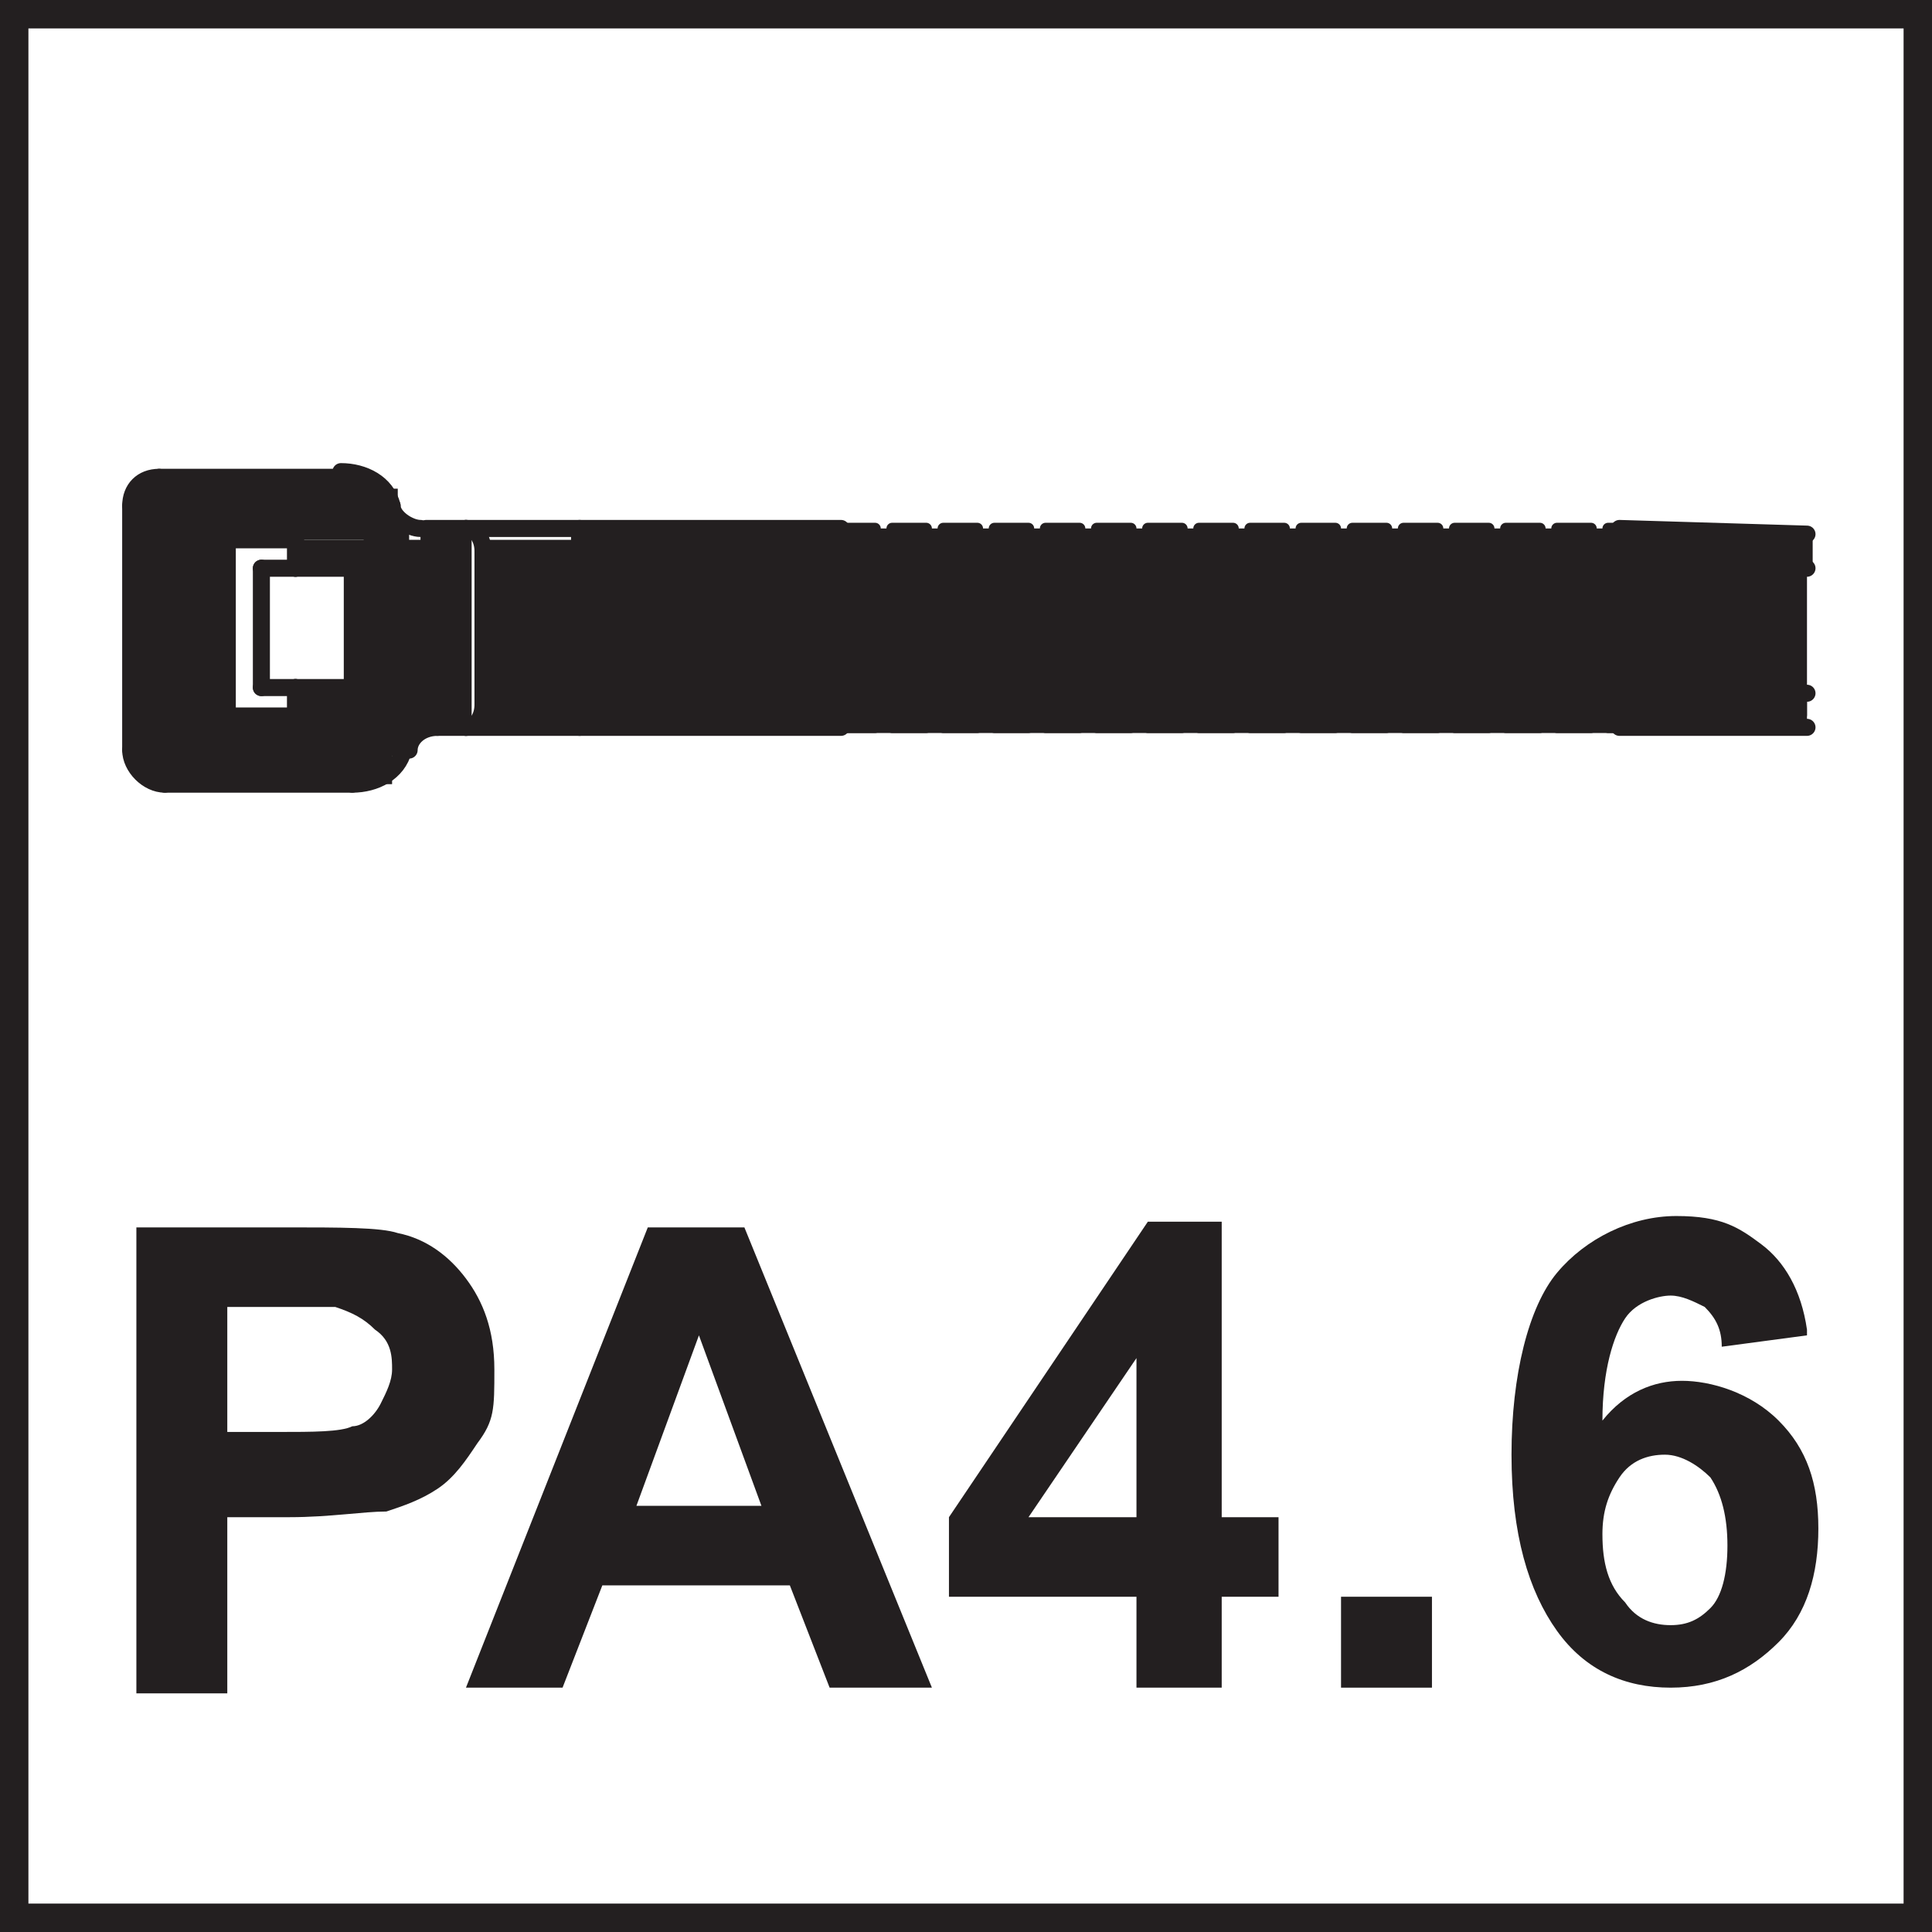 <?xml version="1.0" encoding="UTF-8"?>
<svg id="Layer_1" data-name="Layer 1" xmlns="http://www.w3.org/2000/svg" version="1.1" viewBox="0 0 34 34">
  <defs>
    <style>
      .cls-1 {
        fill: #231f20;
        stroke-width: 0px;
      }

      .cls-2 {
        stroke-dasharray: 0 0 .6 .3;
        stroke-width: .2px;
      }

      .cls-2, .cls-3 {
        stroke-linecap: round;
        stroke-linejoin: round;
      }

      .cls-2, .cls-3, .cls-4 {
        fill: none;
        stroke: #231f20;
      }

      .cls-3 {
        stroke-width: .3px;
      }

      .cls-4 {
        stroke-width: 1px;
      }
    </style>
  </defs>
  <rect class="cls-4" width="34" height="34"/>
  <g>
    <path class="cls-1" d="M2.4,29.7v-8.1h2.6c1,0,1.7,0,2,.1.5.1.9.4,1.2.8.3.4.5.9.5,1.6s0,.9-.3,1.3c-.2.3-.4.6-.7.8-.3.2-.6.3-.9.4-.4,0-1,.1-1.7.1h-1.1v3.1h-1.6ZM4,22.9v2.3h.9c.6,0,1.1,0,1.3-.1.2,0,.4-.2.5-.4s.2-.4.2-.6,0-.5-.3-.7c-.2-.2-.4-.3-.7-.4-.2,0-.6,0-1.2,0h-.8Z"/>
    <path class="cls-1" d="M16.4,29.7h-1.8l-.7-1.8h-3.3l-.7,1.8h-1.7l3.2-8.1h1.7l3.3,8.1ZM13.4,26.5l-1.1-3-1.1,3h2.2Z"/>
    <path class="cls-1" d="M20,29.7v-1.6h-3.3v-1.4l3.5-5.2h1.3v5.2h1v1.4h-1v1.6h-1.5ZM20,26.7v-2.8l-1.9,2.8h1.9Z"/>
    <path class="cls-1" d="M23.6,29.7v-1.6h1.6v1.6h-1.6Z"/>
    <path class="cls-1" d="M31.8,23.5l-1.5.2c0-.3-.1-.5-.3-.7-.2-.1-.4-.2-.6-.2s-.6.1-.8.4c-.2.3-.4.9-.4,1.8.4-.5.9-.7,1.4-.7s1.2.2,1.7.7c.5.5.7,1.1.7,1.9s-.2,1.5-.7,2c-.5.5-1.1.8-1.9.8s-1.5-.3-2-1-.8-1.7-.8-3.1.3-2.6.8-3.2,1.3-1,2.1-1,1.1.2,1.5.5c.4.3.7.8.8,1.5ZM28.2,27c0,.5.1.9.4,1.2.2.3.5.4.8.4s.5-.1.7-.3.3-.6.3-1.1-.1-.9-.3-1.2c-.2-.2-.5-.4-.8-.4s-.6.1-.8.4-.3.6-.3,1Z"/>
  </g>
  <g>
    <line class="cls-3" x1="8.2" y1="9.3" x2="14.8" y2="9.3"/>
    <line class="cls-3" x1="6" y1="8.4" x2="2.8" y2="8.4"/>
    <line class="cls-3" x1="2.3" y1="8.9" x2="2.3" y2="13.2"/>
    <line class="cls-3" x1="2.9" y1="13.8" x2="6.2" y2="13.8"/>
    <line class="cls-3" x1="8.2" y1="12.8" x2="14.8" y2="12.8"/>
    <line class="cls-3" x1="4" y1="9.5" x2="4" y2="12.6"/>
    <line class="cls-3" x1="4" y1="12.6" x2="5.2" y2="12.6"/>
    <line class="cls-3" x1="4" y1="9.5" x2="5.2" y2="9.5"/>
    <line class="cls-3" x1="5.2" y1="9.5" x2="5.2" y2="10"/>
    <line class="cls-3" x1="5.2" y1="10" x2="6.2" y2="10"/>
    <line class="cls-3" x1="6.2" y1="10" x2="6.2" y2="12.1"/>
    <line class="cls-3" x1="6.2" y1="12.1" x2="5.2" y2="12.1"/>
    <line class="cls-3" x1="5.2" y1="12.1" x2="5.2" y2="12.6"/>
    <line class="cls-3" x1="5.2" y1="10" x2="4.6" y2="10"/>
    <line class="cls-3" x1="4.6" y1="10" x2="4.6" y2="12.1"/>
    <line class="cls-3" x1="4.6" y1="12.1" x2="5.2" y2="12.1"/>
    <line class="cls-3" x1="8.5" y1="12.4" x2="8.5" y2="9.7"/>
    <line class="cls-3" x1="8.2" y1="9.3" x2="7.5" y2="9.3"/>
    <line class="cls-3" x1="8.2" y1="12.8" x2="7.7" y2="12.8"/>
    <path class="cls-3" d="M6.9,8.9c0,.2.3.4.5.4"/>
    <path class="cls-3" d="M6.9,8.9c-.1-.4-.5-.6-.9-.6"/>
    <path class="cls-3" d="M8.2,9.3c.2,0,.3.2.3.4"/>
    <path class="cls-3" d="M8.2,12.8c.2,0,.3-.2.3-.4"/>
    <path class="cls-3" d="M2.8,8.4c-.3,0-.5.2-.5.5,0,0,0,0,0,0"/>
    <path class="cls-3" d="M2.3,13.2c0,.3.3.6.6.6"/>
    <line class="cls-3" x1="10.2" y1="9.3" x2="10.2" y2="12.8"/>
    <line class="cls-3" x1="10.2" y1="10" x2="15" y2="10"/>
    <line class="cls-3" x1="10.2" y1="12.2" x2="15" y2="12.2"/>
    <line class="cls-3" x1="11" y1="10" x2="11" y2="12.2"/>
    <line class="cls-3" x1="11.7" y1="10" x2="11.7" y2="12.2"/>
    <line class="cls-3" x1="12.5" y1="10" x2="12.5" y2="12.2"/>
    <line class="cls-3" x1="13.2" y1="10" x2="13.2" y2="12.2"/>
    <line class="cls-3" x1="13.9" y1="10" x2="13.9" y2="12.2"/>
    <line class="cls-3" x1="14.7" y1="10" x2="14.7" y2="12.2"/>
    <line class="cls-3" x1="28.5" y1="10" x2="28.5" y2="12.2"/>
    <line class="cls-3" x1="29.2" y1="10" x2="29.2" y2="12.2"/>
    <line class="cls-3" x1="30" y1="10" x2="30" y2="12.2"/>
    <line class="cls-3" x1="30.7" y1="10" x2="30.7" y2="12.2"/>
    <line class="cls-3" x1="31.4" y1="10" x2="31.4" y2="12.2"/>
    <line class="cls-2" x1="14.8" y1="9.3" x2="28.5" y2="9.3"/>
    <line class="cls-2" x1="14.8" y1="12.8" x2="28.5" y2="12.8"/>
    <line class="cls-3" x1="28.5" y1="9.3" x2="31.8" y2="9.4"/>
    <line class="cls-3" x1="28.5" y1="10" x2="31.8" y2="10"/>
    <line class="cls-3" x1="28.5" y1="12.2" x2="31.8" y2="12.2"/>
    <line class="cls-3" x1="28.5" y1="12.8" x2="31.8" y2="12.8"/>
    <line class="cls-2" x1="15" y1="10" x2="28.5" y2="10"/>
    <line class="cls-2" x1="15" y1="12.2" x2="28.5" y2="12.2"/>
    <path class="cls-3" d="M6.2,13.8c.4,0,.8-.2.9-.6"/>
    <path class="cls-3" d="M7.7,12.8c-.3,0-.5.2-.5.4"/>
    <rect class="cls-1" x="8.5" y="9.5" width="1.8" height="3.3"/>
    <rect class="cls-1" x="2.4" y="8.4" width="1.5" height="5.3"/>
    <rect class="cls-1" x="3.8" y="8.4" width="2.8" height="1.1"/>
    <rect class="cls-1" x="7.4" y="9.3" width=".9" height="3.4"/>
    <rect class="cls-1" x="3.8" y="12.6" width="3.1" height="1.2"/>
    <rect class="cls-1" x="5.2" y="9.5" width="2.4" height=".4"/>
    <rect class="cls-1" x="6.2" y="9.8" width="1.3" height="3.1"/>
    <rect class="cls-1" x="5.2" y="12.1" width="1.4" height=".8"/>
    <rect class="cls-1" x="6.8" y="12.6" width=".4" height=".7"/>
    <rect class="cls-1" x="6.4" y="8.6" width=".6" height="1"/>
    <rect class="cls-1" x="6.8" y="9.2" width=".4" height=".4"/>
    <rect class="cls-1" x="10.2" y="9.3" width="21.7" height=".6"/>
    <rect class="cls-1" x="10.2" y="12.2" width="21.6" height=".7"/>
    <rect class="cls-1" x="9.9" y="9.7" width="21.9" height="2.9"/>
  </g>
</svg>